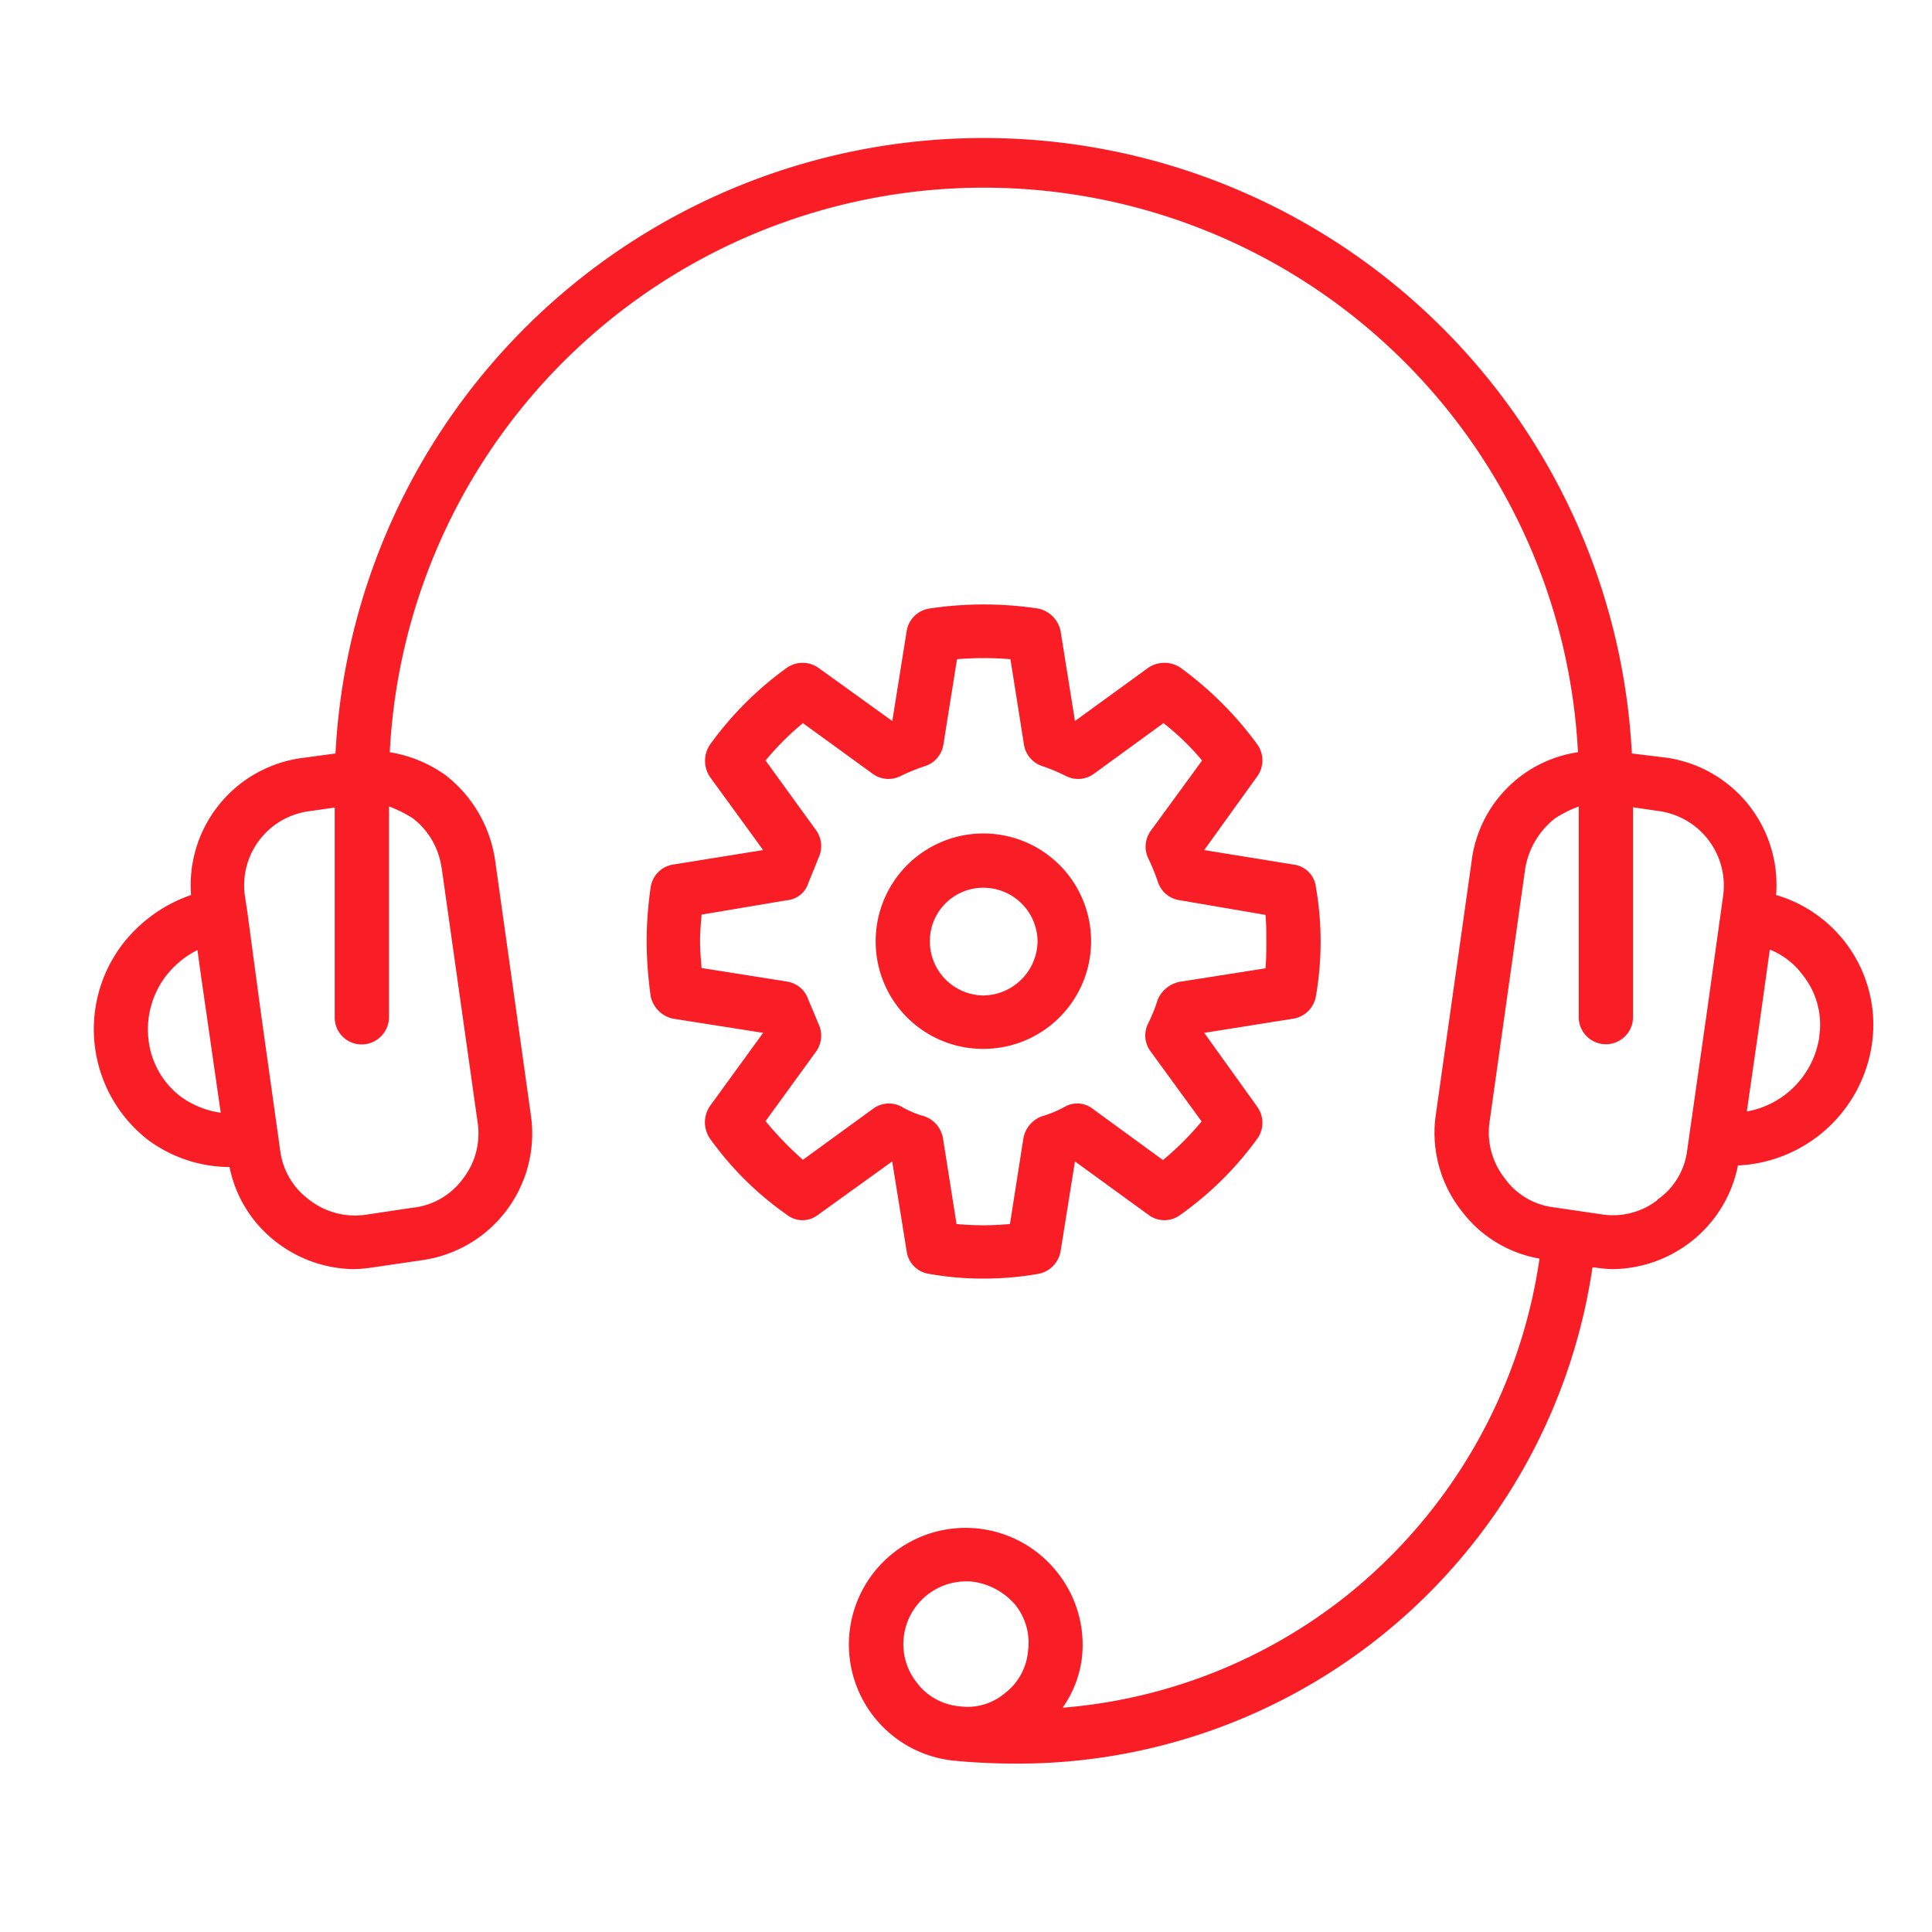 <svg id="Layer_1" data-name="Layer 1" xmlns="http://www.w3.org/2000/svg" viewBox="0 0 200 200"><defs><style>.cls-1{fill:#f91d25;}</style></defs><path class="cls-1" d="M183.86,92.65a13.3,13.3,0,0,0-11.31-14.21L168.93,78a67.19,67.19,0,0,0-134.2,0l-3.63.49A13.28,13.28,0,0,0,19.78,92.65a15.28,15.28,0,0,0-7.1,5.1A14.51,14.51,0,0,0,15.32,118a14.26,14.26,0,0,0,8.44,2.81,13,13,0,0,0,4.94,7.84,13.37,13.37,0,0,0,7.93,2.73,15.74,15.74,0,0,0,1.91-.17l5.11-.75a13.24,13.24,0,0,0,11.31-15L51.26,89.1a13.63,13.63,0,0,0-5.13-8.85,13.7,13.7,0,0,0-5.78-2.38,61.58,61.58,0,0,1,123,0,13,13,0,0,0-11,11.23l-3.72,26.33a13.07,13.07,0,0,0,2.66,9.91,12.84,12.84,0,0,0,8.08,4.95,54.73,54.73,0,0,1-19.82,34.77A54.16,54.16,0,0,1,110,176.78a11.25,11.25,0,0,0,2-5.19,12,12,0,0,0-2.64-8.93,12.08,12.08,0,1,0-10.74,19.59c2.32.23,4.55.32,6.79.32a60.13,60.13,0,0,0,59.44-51.36h.26a13.7,13.7,0,0,0,1.8.17,13.45,13.45,0,0,0,8-2.73,13.27,13.27,0,0,0,5-8,14.71,14.71,0,0,0,13.87-12.55A14,14,0,0,0,183.86,92.65ZM18.72,113.53a8.61,8.61,0,0,1-3.32-5.7,9.12,9.12,0,0,1,1.75-6.76,9.5,9.5,0,0,1,3.29-2.72l.34,2.47,2.07,14.37A9.32,9.32,0,0,1,18.72,113.53Zm27-23.69,3.72,26.33A7.62,7.62,0,0,1,47.94,122a7.44,7.44,0,0,1-5,3h-.08l-5,.75A7.71,7.71,0,0,1,32,124.19a7.47,7.47,0,0,1-3-5.13L27,104.79l-1.4-10.42h0l-.25-1.64A7.74,7.74,0,0,1,31.84,84l2.81-.4v21.71a2.78,2.78,0,0,0,2.81,2.81,2.84,2.84,0,0,0,2.81-2.81V83.48a13.68,13.68,0,0,1,2.48,1.24A7.82,7.82,0,0,1,45.71,89.84Zm49.23,84.39a6.36,6.36,0,0,1-1.4-4.7,6.51,6.51,0,0,1,7.17-5.79,7,7,0,0,1,4.38,2.39,6.28,6.28,0,0,1,1.32,4.8A6.15,6.15,0,0,1,104,175.3a6,6,0,0,1-4.72,1.33A6.2,6.2,0,0,1,94.94,174.23Zm76.63-50a7.53,7.53,0,0,1-5.7,1.49l-5.12-.75a7.34,7.34,0,0,1-5-3,7.69,7.69,0,0,1-1.58-5.7l3.72-26.42a8.35,8.35,0,0,1,3.06-5.12,11.9,11.9,0,0,1,2.47-1.24v21.8a2.81,2.81,0,1,0,5.62,0V83.57l2.74.4a7.79,7.79,0,0,1,6.59,8.76l-.23,1.64h0l-1.42,10.17-2.07,14.52A7.27,7.27,0,0,1,171.57,124.19Zm16.76-16.93a9.22,9.22,0,0,1-7.51,7.76l1.32-9.16,1.06-7.6a7.85,7.85,0,0,1,3.47,2.72A8.19,8.19,0,0,1,188.33,107.26Z"/><path class="cls-1" d="M93.86,129.55a2.73,2.73,0,0,0,2.32,2.32,31.39,31.39,0,0,0,5.61.49,32.73,32.73,0,0,0,5.7-.49,2.89,2.89,0,0,0,2.3-2.32l1.49-9.32,7.61,5.53a2.73,2.73,0,0,0,3.3,0,34.41,34.41,0,0,0,8-7.93,2.84,2.84,0,0,0-.07-3.3l-5.46-7.61,9.25-1.47a2.84,2.84,0,0,0,2.31-2.32,32.87,32.87,0,0,0,0-11.31,2.65,2.65,0,0,0-2.31-2.32L124.66,88l5.46-7.59a2.84,2.84,0,0,0,.07-3.3,36.4,36.4,0,0,0-8-8,3,3,0,0,0-3.3,0l-7.61,5.53-1.49-9.32a3,3,0,0,0-2.3-2.32,37.61,37.61,0,0,0-11.31,0,2.8,2.8,0,0,0-2.32,2.32l-1.49,9.32-7.68-5.53a2.85,2.85,0,0,0-3.21,0,35,35,0,0,0-8,8,3,3,0,0,0,0,3.3L79,88,69.66,89.5a2.79,2.79,0,0,0-2.3,2.32,39.82,39.82,0,0,0-.42,5.61,41.92,41.92,0,0,0,.42,5.7,3,3,0,0,0,2.3,2.32L79,106.92l-5.53,7.61a3,3,0,0,0,0,3.3,33.19,33.19,0,0,0,8,7.93,2.6,2.6,0,0,0,3.21,0l7.68-5.53Zm-3.47-14.78-7.27,5.29a34.47,34.47,0,0,1-3.87-4l5.27-7.26a2.81,2.81,0,0,0,.17-2.89c-.32-.83-.66-1.57-1-2.4a2.79,2.79,0,0,0-2.21-1.9l-8.85-1.4c-.08-.91-.16-1.89-.16-2.81s.08-1.81.16-2.72l8.85-1.49a2.55,2.55,0,0,0,2.21-1.82c.34-.82.68-1.64,1-2.47a2.83,2.83,0,0,0-.17-2.9l-5.27-7.27a28.31,28.31,0,0,1,3.87-3.87l7.27,5.28a2.78,2.78,0,0,0,2.89.17,20.17,20.17,0,0,1,2.47-1,2.79,2.79,0,0,0,1.91-2.23l1.41-8.84a34,34,0,0,1,5.53,0l1.4,8.84a2.8,2.8,0,0,0,1.9,2.23,18.28,18.28,0,0,1,2.4,1,2.77,2.77,0,0,0,2.89-.17l7.25-5.28a25.61,25.61,0,0,1,4,3.87L119.13,86a2.8,2.8,0,0,0-.24,2.9,22.14,22.14,0,0,1,1,2.47,2.78,2.78,0,0,0,2.23,1.82L131,94.71c.09.91.09,1.81.09,2.72s0,1.9-.09,2.81l-8.91,1.4a3.15,3.15,0,0,0-2.23,1.81,17.12,17.12,0,0,1-1,2.49,2.76,2.76,0,0,0,.24,2.89l5.29,7.26a30.47,30.47,0,0,1-4,4l-7.25-5.29a2.6,2.6,0,0,0-2.89-.24,11.64,11.64,0,0,1-2.4,1,3,3,0,0,0-1.9,2.23l-1.4,8.92a30,30,0,0,1-5.53,0l-1.41-8.92a2.94,2.94,0,0,0-1.91-2.23,9.92,9.92,0,0,1-2.38-1A2.76,2.76,0,0,0,90.39,114.77Z"/><path class="cls-1" d="M101.79,108.58A11.15,11.15,0,1,0,90.65,97.43,11.11,11.11,0,0,0,101.79,108.58Zm0-16.68a5.61,5.61,0,0,1,5.62,5.53,5.69,5.69,0,0,1-5.62,5.62,5.6,5.6,0,0,1-5.53-5.62A5.52,5.52,0,0,1,101.79,91.9Z"/></svg>
